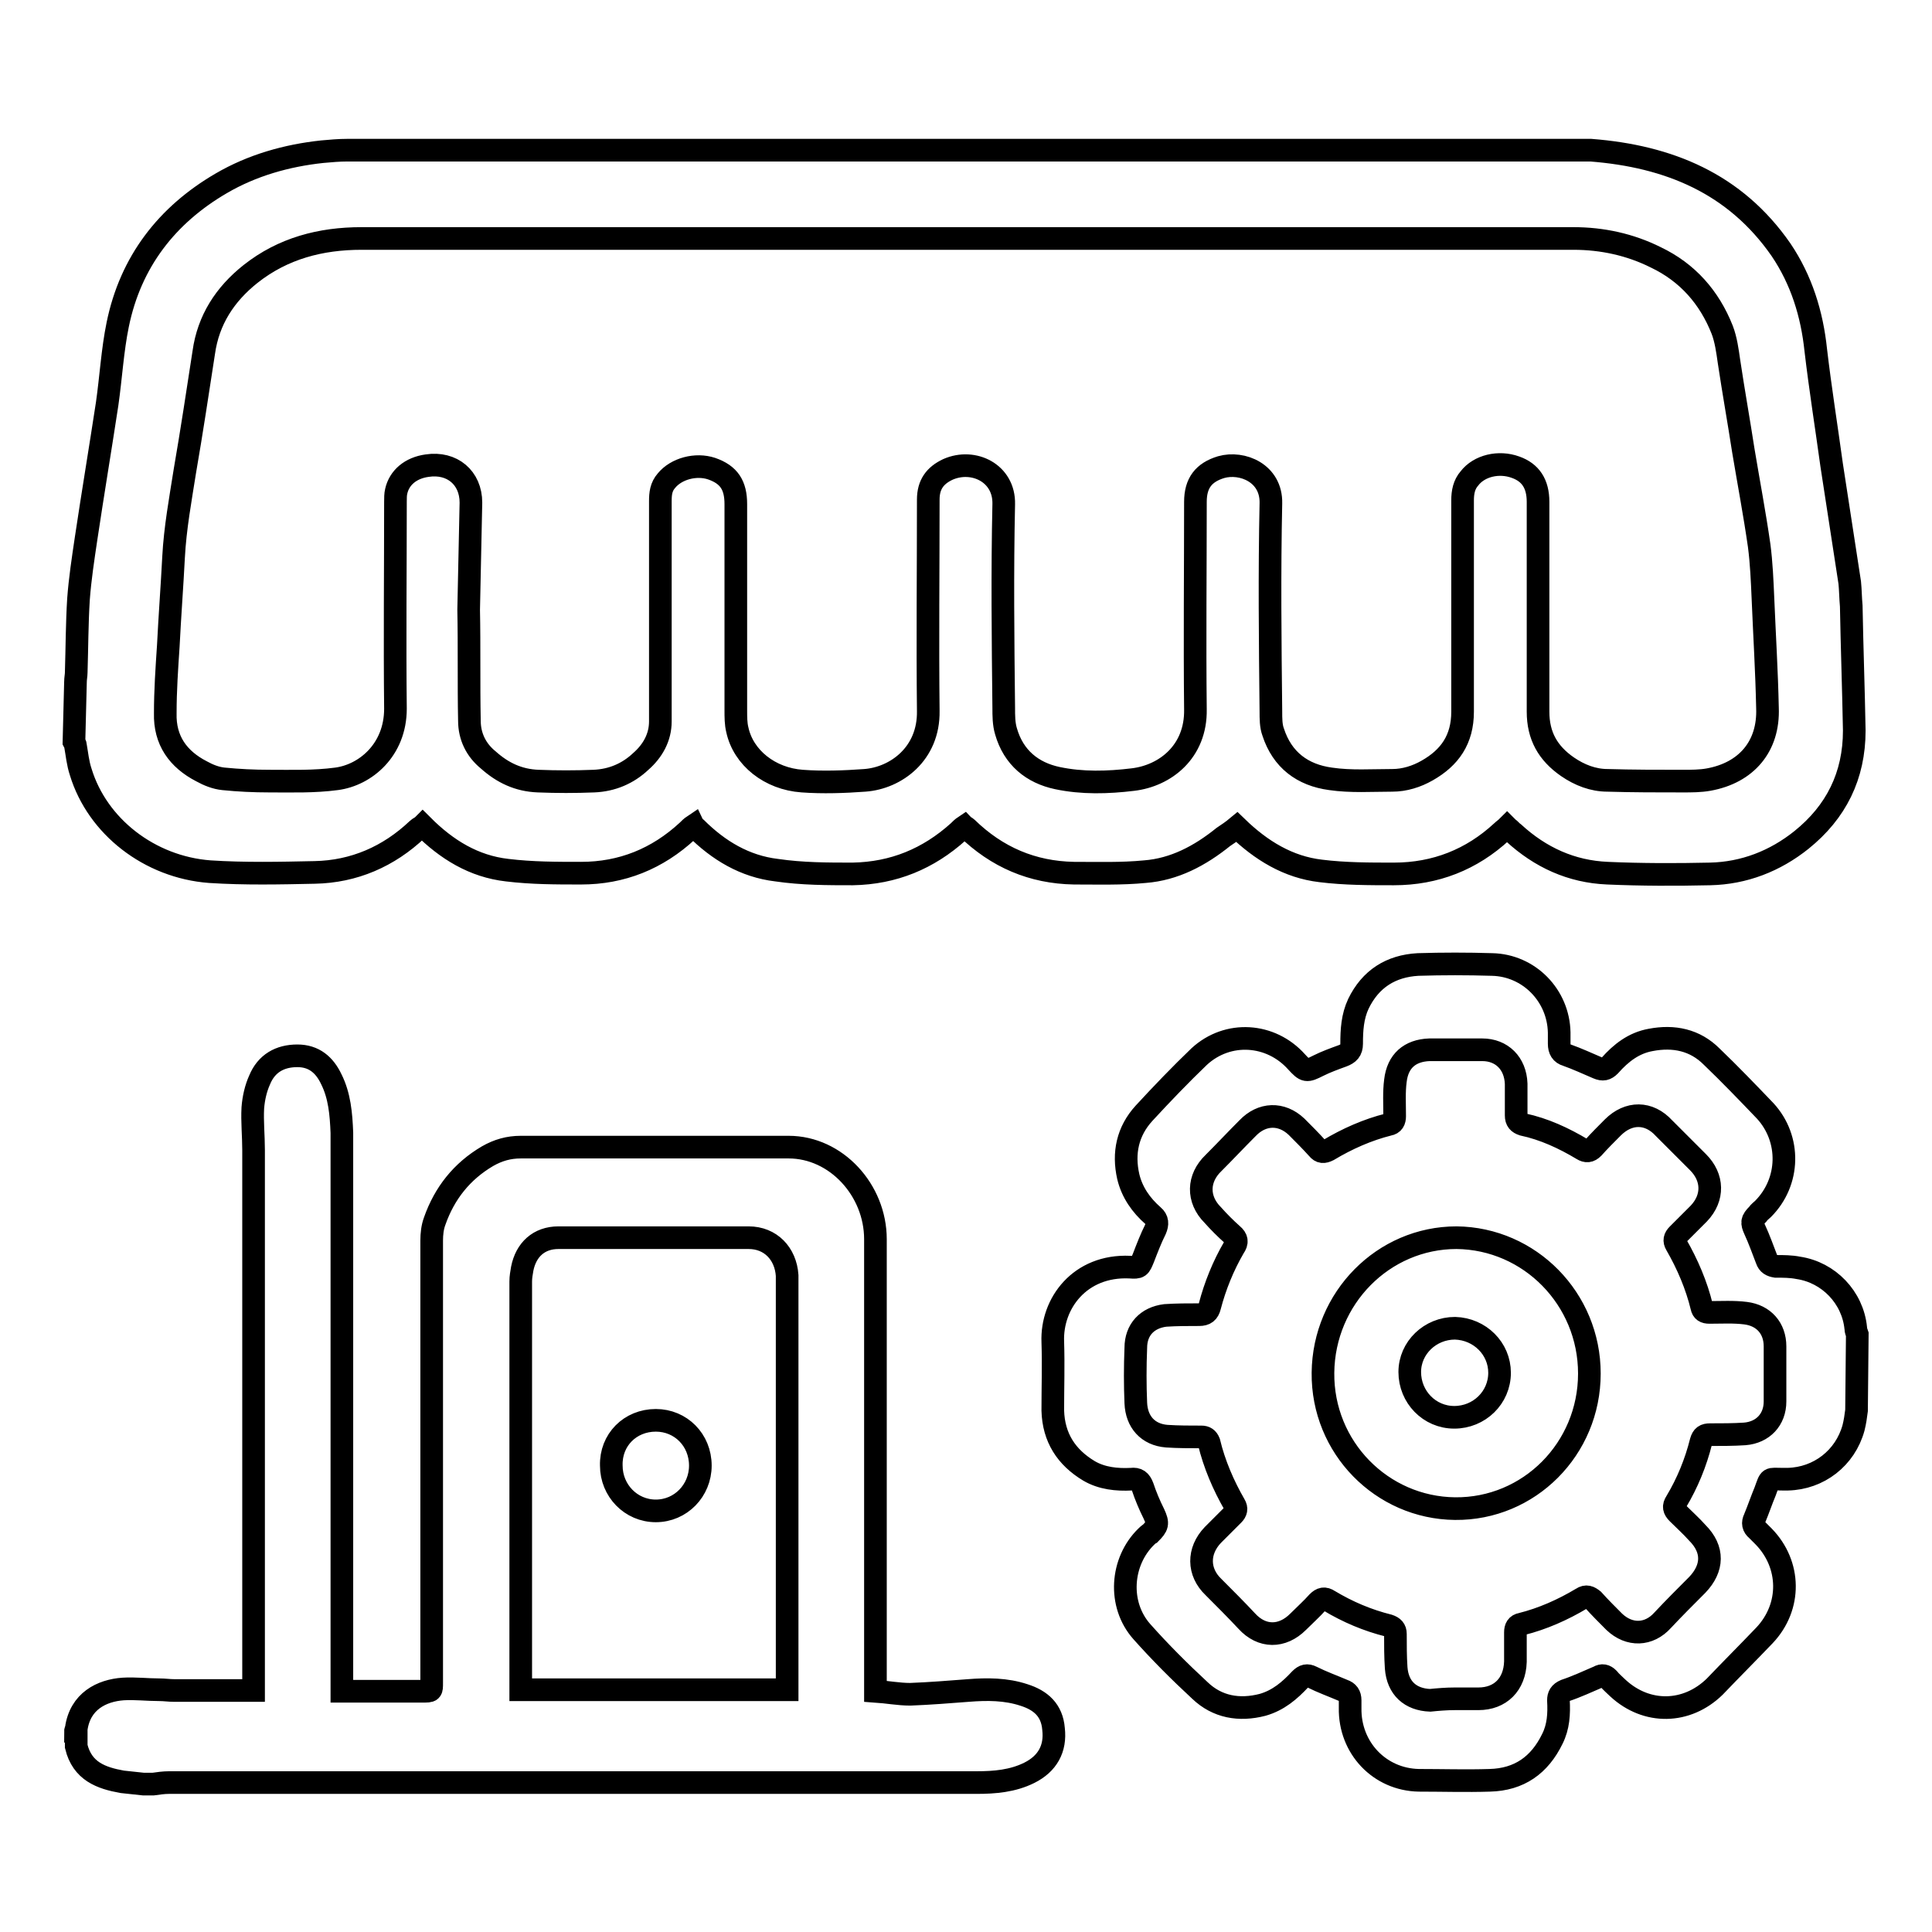 <?xml version="1.0" encoding="utf-8"?>
<!-- Svg Vector Icons : http://www.onlinewebfonts.com/icon -->
<!DOCTYPE svg PUBLIC "-//W3C//DTD SVG 1.1//EN" "http://www.w3.org/Graphics/SVG/1.1/DTD/svg11.dtd">
<svg version="1.1" xmlns="http://www.w3.org/2000/svg" xmlns:xlink="http://www.w3.org/1999/xlink" x="0px" y="0px" viewBox="0 0 256 256" enable-background="new 0 0 256 256" xml:space="preserve">
<g><g><path stroke-width="3" fill-opacity="0" stroke="#000000"  d="M192.8,176c-3.3,0-6,2.6-6,5.8c0,3.3,2.6,6,5.9,6c3.3,0,6-2.6,6-5.9C198.7,178.7,196.1,176.1,192.8,176z M210.6,182c0,10-8,18-17.8,17.9c-9.7-0.1-17.6-8.1-17.5-18c0.1-9.9,8-17.9,17.7-17.9C202.7,164.1,210.6,172.1,210.6,182z M86.9,188.2c3.3,0,5.9,2.6,5.9,6c0,3.3-2.6,6-5.9,6c-3.3,0-5.9-2.7-5.9-6C80.9,190.8,83.5,188.2,86.9,188.2z M192.8,225.1L192.8,225.1c1,0,2.1,0,3.1,0c2.9,0,4.8-1.9,4.9-4.9c0-1.3,0-2.6,0-3.9c0-0.6,0.2-1,0.8-1.1c2.8-0.7,5.5-1.9,8-3.4c0.6-0.4,1-0.2,1.5,0.2c0.9,1,1.9,2,2.8,2.9c2,1.9,4.6,1.8,6.4-0.2c1.5-1.6,3.1-3.2,4.6-4.7c2.1-2.2,2.2-4.7,0-6.9c-0.8-0.9-1.7-1.7-2.6-2.6c-0.5-0.5-0.6-0.9-0.2-1.5c1.5-2.5,2.6-5.2,3.3-8c0.2-0.7,0.5-0.9,1.2-0.9c1.5,0,3.1,0,4.6-0.1c2.4-0.2,4-1.9,4-4.3c0-2.5,0-4.9,0-7.3c0-2.4-1.5-4.1-3.9-4.4c-1.6-0.2-3.2-0.1-4.8-0.1c-0.6,0-0.9-0.2-1-0.7c-0.7-2.9-1.9-5.7-3.4-8.3c-0.3-0.5-0.2-0.9,0.2-1.3c0.9-0.9,1.9-1.9,2.8-2.8c2-2.1,1.9-4.8-0.1-6.8c-1.5-1.5-3-3-4.5-4.5c-2-2.2-4.7-2.2-6.8-0.1c-0.9,0.9-1.8,1.8-2.6,2.7c-0.5,0.5-0.9,0.5-1.4,0.2c-2.5-1.5-5.1-2.7-7.9-3.3c-0.6-0.2-0.9-0.5-0.9-1.2c0-1.4,0-2.8,0-4.2c-0.1-2.7-1.9-4.5-4.5-4.5c-2.3,0-4.6,0-7,0c-2.6,0.1-4.2,1.5-4.5,4.1c-0.2,1.5-0.1,3.1-0.1,4.7c0,0.6-0.2,1-0.8,1.1c-2.8,0.7-5.5,1.9-8,3.4c-0.6,0.3-1,0.3-1.4-0.2c-0.9-1-1.9-2-2.8-2.9c-2-1.9-4.6-1.8-6.5,0.2c-1.5,1.5-3,3.1-4.5,4.6c-2.1,2-2.2,4.8-0.1,6.9c0.8,0.9,1.7,1.8,2.6,2.6c0.6,0.5,0.7,1,0.2,1.7c-1.4,2.4-2.5,5.1-3.2,7.8c-0.2,0.8-0.6,1.1-1.4,1.1c-1.5,0-3,0-4.5,0.1c-2.4,0.3-3.9,1.9-3.9,4.3c-0.1,2.5-0.1,4.9,0,7.3c0.1,2.5,1.6,4.2,4.1,4.4c1.5,0.1,3.1,0.1,4.6,0.1c0.5,0,0.8,0.2,1,0.7c0.7,2.9,1.9,5.7,3.4,8.3c0.3,0.5,0.2,0.9-0.2,1.3c-0.9,0.9-1.8,1.8-2.7,2.7c-2,2.1-2,4.9,0.1,6.9c1.5,1.5,3,3,4.4,4.5c2,2.2,4.7,2.2,6.8,0.1c0.9-0.9,1.8-1.7,2.6-2.6c0.5-0.5,0.9-0.6,1.5-0.2c2.5,1.5,5.1,2.6,7.9,3.3c0.6,0.2,0.9,0.5,0.9,1.1c0,1.5,0,3,0.1,4.5c0.2,2.7,1.9,4.2,4.5,4.3C190.5,225.2,191.6,225.1,192.8,225.1z M246,186.9c-0.1,0.8-0.2,1.5-0.4,2.3c-1.1,4-4.6,6.7-8.7,6.8l-0.7,0c-1.9,0-1.6-0.3-2.3,1.6c-0.5,1.2-0.9,2.4-1.4,3.6c-0.3,0.6-0.2,1.1,0.3,1.5c0.3,0.3,0.6,0.6,0.9,0.9c3.6,3.7,3.7,9.3,0.1,13.1c-2.2,2.3-4.4,4.5-6.6,6.8c-3.7,3.6-9,3.7-12.8,0.2c-0.4-0.4-0.9-0.8-1.3-1.3c-0.4-0.4-0.8-0.5-1.3-0.2c-1.4,0.6-2.9,1.3-4.4,1.8c-0.7,0.3-0.9,0.7-0.9,1.3c0.1,1.8,0,3.5-0.8,5.1c-1.7,3.5-4.4,5.4-8.3,5.5c-3.1,0.1-6.3,0-9.4,0c-5.2-0.1-9.2-4.3-9.1-9.6c0-0.3,0-0.7,0-1c0-0.7-0.3-1.1-0.9-1.3c-1.4-0.6-2.8-1.1-4.2-1.8c-0.6-0.3-1-0.2-1.5,0.3c-1.4,1.5-2.9,2.8-5,3.4c-3.1,0.8-6,0.3-8.3-1.9c-2.7-2.5-5.3-5.1-7.7-7.8c-3.2-3.6-2.8-9.3,0.6-12.6c0.1-0.1,0.3-0.3,0.5-0.4c1-1,1.1-1.3,0.5-2.6c-0.6-1.2-1.1-2.4-1.5-3.6c-0.3-0.8-0.7-1.1-1.5-1c-1.9,0.1-3.9-0.1-5.6-1.1c-3-1.8-4.7-4.4-4.8-8c0-3,0.1-6,0-9.1c-0.2-5.1,3.6-10.2,10.2-9.9c1.3,0.1,1.3,0,1.8-1.2c0.5-1.3,1-2.6,1.6-3.8c0.3-0.7,0.3-1.3-0.3-1.8c-1.6-1.4-2.8-3.1-3.3-5.2c-0.7-3.1-0.1-6,2.1-8.4c2.4-2.6,4.8-5.1,7.3-7.5c3.8-3.5,9.5-3.1,12.9,0.7c1.2,1.3,1.3,1.3,2.9,0.5c1-0.5,2.1-0.9,3.2-1.3c0.8-0.3,1.2-0.7,1.2-1.6c0-1.8,0.1-3.6,0.9-5.3c1.6-3.3,4.3-5,7.9-5.2c3.3-0.1,6.5-0.1,9.8,0c4.9,0.1,8.8,4.1,8.9,9c0,0.5,0,1,0,1.5c0,0.8,0.3,1.3,1,1.5c1.4,0.5,2.7,1.1,4.1,1.7c0.7,0.3,1.1,0.2,1.6-0.3c1.5-1.7,3.2-3,5.4-3.4c3.1-0.6,5.9,0,8.1,2.2c2.4,2.3,4.8,4.8,7.1,7.2c3.4,3.7,3.3,9.4-0.3,13c-0.2,0.2-0.5,0.4-0.7,0.7c-0.8,0.8-0.8,1.1-0.4,2c0.6,1.3,1.1,2.7,1.6,4c0.2,0.6,0.6,0.8,1.2,0.9c1,0,2,0,3,0.2c4,0.6,7.2,3.9,7.6,8c0,0.3,0.1,0.5,0.2,0.8L246,186.9L246,186.9z M104.3,223.9v-1.4v-52.1c0-0.5,0-0.9,0-1.4c-0.2-2.9-2.2-5-5.1-5c-8.4,0-16.8,0-25.2,0c-2.6,0-4.3,1.6-4.8,4.1c-0.1,0.6-0.2,1.1-0.2,1.7c0,17.7,0,35.5,0,53.2v0.9H104.3L104.3,223.9z M10,229.4c0-0.1,0.1-0.2,0.1-0.3c0.5-3.7,3.4-5.1,6.2-5.3c1.6-0.1,3.2,0.1,4.8,0.1c0.7,0,1.3,0.1,2,0.1c3.2,0,6.4,0,9.5,0h1v-1c0-23.5,0-47.1,0-70.6c0-1.9-0.2-3.8-0.1-5.6c0.1-1.3,0.4-2.6,0.9-3.7c0.9-2.2,2.7-3.2,5-3.2c2.2,0,3.6,1.2,4.5,3.1c1.1,2.2,1.3,4.6,1.4,7.1c0,0.8,0,1.7,0,2.5v70.3v1.2h1h9.7c1.2,0,1.2,0,1.2-1.1v-48.3c0-3.4,0-6.8,0-10.3c0-0.9,0.1-1.8,0.4-2.6c1.3-3.7,3.6-6.6,7-8.6c1.4-0.8,2.8-1.2,4.4-1.2c11.8,0,23.7,0,35.5,0c6.3,0,11.5,5.7,11.5,12.2v58.7v1.2c1.5,0.1,3.1,0.4,4.6,0.4c2.6-0.1,5.1-0.3,7.7-0.5c2.5-0.2,5-0.2,7.4,0.6c2.2,0.7,3.7,2,3.9,4.5c0.3,2.6-0.8,4.6-3.2,5.8c-2.2,1.1-4.6,1.3-7,1.3c-1.9,0-3.7,0-5.6,0c-33.8,0-67.6,0-101.4,0c-0.7,0-1.4,0.1-2.1,0.2H19c-0.9-0.1-1.9-0.2-2.8-0.3c-2.8-0.5-5.3-1.4-6.1-4.7V229.4L10,229.4z M62.1,80.8L62.1,80.8c0.1,4.9,0,9.8,0.1,14.7c0,2.1,0.9,3.9,2.5,5.2c1.9,1.7,4,2.7,6.6,2.8c2.5,0.1,4.9,0.1,7.4,0c2.4-0.1,4.5-1,6.2-2.6c1.6-1.4,2.6-3.2,2.6-5.3c0-0.5,0-1.1,0-1.6c0-9.2,0-18.4,0-27.6c0-1,0.1-1.9,0.8-2.7c1.3-1.6,3.9-2.3,6-1.6c2.3,0.8,3.2,2.2,3.2,4.7c0,9.1,0,18.2,0,27.3c0,0.9,0,1.8,0.2,2.6c0.8,3.7,4.3,6.5,8.6,6.8c2.7,0.2,5.6,0.1,8.3-0.1c4.1-0.3,8.5-3.5,8.4-9.2c-0.1-9.3,0-18.6,0-28c0-2,0.9-3.2,2.6-4c3.4-1.5,7.5,0.5,7.4,4.6c-0.2,9-0.1,18,0,27c0,1,0,2.1,0.3,3.1c1,3.5,3.5,5.5,6.8,6.2c3.3,0.7,6.7,0.6,10,0.2c4.3-0.5,8.4-3.7,8.3-9.3c-0.1-9.2,0-18.4,0-27.5c0-2.5,1.1-3.9,3.4-4.6c2.8-0.8,6.7,0.8,6.6,4.8c-0.2,9.2-0.1,18.4,0,27.6c0,0.9,0,1.9,0.3,2.7c1.2,3.7,3.9,5.7,7.6,6.2c2.7,0.4,5.5,0.2,8.2,0.2c1.6,0,3.2-0.5,4.6-1.3c3-1.7,4.7-4.1,4.7-7.8c0-9.3,0-18.7,0-28c0-1.1,0.2-2.1,0.9-2.9c1.3-1.7,3.9-2.3,6.1-1.5c2,0.7,3,2.2,3,4.6c0,9.3,0,18.5,0,27.8c0,3.2,1.3,5.5,3.9,7.3c1.6,1.1,3.4,1.8,5.3,1.8c3.3,0.1,6.7,0.1,10,0.1c1.1,0,2.3,0,3.4-0.2c5-0.9,8-4.4,7.8-9.5c-0.1-4.8-0.4-9.7-0.6-14.5c-0.1-2.3-0.2-4.7-0.5-7c-0.6-4.2-1.4-8.4-2.1-12.6c-0.6-3.9-1.3-7.8-1.9-11.8c-0.2-1.4-0.4-2.9-0.9-4.2c-1.7-4.3-4.6-7.6-8.8-9.6c-3.4-1.7-7.1-2.5-10.9-2.5c-37.1,0-74.2,0-111.2,0c-16.5,0-32.9,0-49.4,0c-5.4,0-10.4,1.3-14.7,4.7c-3.4,2.7-5.6,6.1-6.2,10.4c-0.8,5.2-1.6,10.5-2.5,15.7c-0.6,3.8-1.3,7.6-1.5,11.4c-0.2,3.9-0.5,7.8-0.7,11.8c-0.2,3-0.4,5.9-0.4,8.9c-0.1,3.6,1.7,6.1,4.8,7.7c0.9,0.5,1.9,0.9,2.9,1c2,0.2,4,0.3,6.1,0.3c3,0,5.9,0.1,8.9-0.3c3.8-0.5,7.8-3.8,7.8-9.3c-0.1-9.1,0-18.3,0-27.4c0-0.5,0-1,0.1-1.4c0.4-1.8,1.9-3.1,4.1-3.4c3.3-0.5,5.8,1.6,5.8,4.9L62.1,80.8z M10,90.4c0-0.5,0.1-0.9,0.1-1.3c0.1-3.2,0.1-6.5,0.3-9.7c0.2-2.7,0.6-5.3,1-8c0.9-6,1.9-12,2.8-17.9c0.5-3.5,0.7-7.1,1.4-10.5c1.7-8.3,6.5-14.5,13.7-18.7c4.1-2.4,8.7-3.7,13.4-4.2c1.1-0.1,2.2-0.2,3.3-0.2c54.9,0,109.8,0,164.8,0c10.3,0.8,19.1,4.4,25.2,13.2c2.7,4,4.1,8.5,4.6,13.3c0.6,5.1,1.4,10.1,2.1,15.2c0.8,5.2,1.6,10.4,2.4,15.6c0.1,1,0.1,2,0.2,3.1c0.1,5.5,0.3,11,0.4,16.5c0,6-2.4,10.8-7,14.5c-3.5,2.8-7.6,4.4-12.1,4.5c-4.5,0.1-9.1,0.1-13.6-0.1c-4.8-0.2-8.9-2.1-12.4-5.3c-0.3-0.2-0.5-0.5-0.8-0.7c0,0,0,0-0.1-0.1c-0.2,0.2-0.5,0.4-0.7,0.6c-4,3.7-8.8,5.6-14.3,5.6c-3.2,0-6.5,0-9.7-0.4c-4.3-0.5-7.9-2.7-11.1-5.8c-0.6,0.5-1.2,0.9-1.8,1.3c-3.1,2.5-6.5,4.3-10.4,4.6c-3.1,0.3-6.2,0.2-9.4,0.2c-5.5-0.1-10.2-2.1-14.2-6c-0.1-0.1-0.2-0.1-0.3-0.2c-0.3,0.2-0.5,0.4-0.8,0.7c-4,3.6-8.6,5.5-14,5.6c-3.3,0-6.7,0-10.1-0.5c-4.2-0.5-7.7-2.6-10.7-5.6c-0.1-0.1-0.2-0.1-0.3-0.3c-0.3,0.2-0.5,0.4-0.8,0.7c-4,3.7-8.7,5.6-14.1,5.6c-3.3,0-6.5,0-9.8-0.4c-4.4-0.5-8-2.7-11.2-5.9c-0.2,0.2-0.5,0.3-0.7,0.5c-3.8,3.6-8.4,5.6-13.6,5.7c-4.6,0.1-9.3,0.2-13.9-0.1c-8-0.6-14.9-6-17.1-13.2c-0.4-1.2-0.5-2.4-0.7-3.5c0-0.2-0.1-0.3-0.2-0.5L10,90.4L10,90.4z"/></g></g>
</svg>